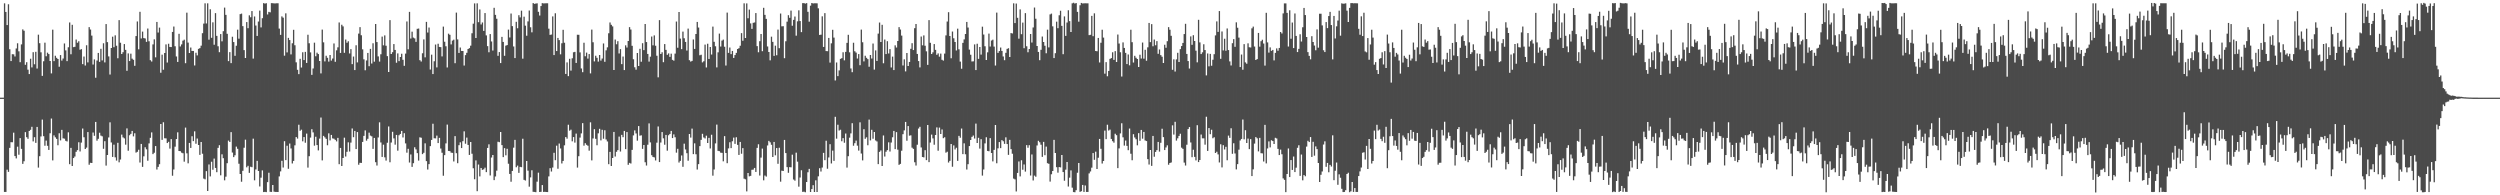 <?xml version="1.0" encoding="UTF-8"?>
<svg xmlns="http://www.w3.org/2000/svg" width="1920" height="150">
  <path d="M0 75.000h1v1.000H0zM1 75.000h1v1.000H1zM2 75.000h1v1.000H2zM3 2.578h1v144.836H3zM4 9.141h1v138.260H4zM5 19.234h1v111.089H5zM6 3.290h1v128.707H6zM7 37.834h1v75.717H7zM8 46.891h1v62.304H8zM9 41.639h1v67.617H9zM10 41.704h1v60.176H10zM11 43.364h1v76.502H11zM12 37.218h1v84.414H12zM13 33.241h1v79.383H13zM14 39.448h1v79.403H14zM15 47.789h1v58.312H15zM16 34.081h1v80.237H16zM17 22.595h1v103.253H17zM18 23.595h1v100.238H18zM19 49.768h1v51.726H19zM20 47.789h1v57.583H20zM21 53.525h1v53.052H21zM22 56.878h1v43.666H22zM23 45.106h1v54.578H23zM24 51.773h1v45.586H24zM25 40.071h1v68.531H25zM26 49.360h1v55.989H26zM27 39.801h1v69.938H27zM28 52.646h1v44.844H28zM29 26.619h1v102.087H29zM30 33.180h1v86.772H30zM31 40.210h1v64.620H31zM32 58.258h1v33.595H32zM33 47.060h1v57.561H33zM34 32.772h1v79.128H34zM35 43.222h1v64.744H35zM36 40.443h1v71.525H36zM37 41.534h1v73.629H37zM38 46.829h1v55.496H38zM39 56.376h1v34.646H39zM40 22.778h1v100.424H40zM41 46.962h1v57.013H41zM42 42.794h1v62.690H42zM43 44.403h1v62.230H43zM44 45.319h1v66.258H44zM45 51.277h1v51.088H45zM46 42.273h1v65.547H46zM47 46.557h1v53.163H47zM48 44.957h1v61.292H48zM49 33.392h1v73.129H49zM50 38.712h1v69.443H50zM51 46.943h1v61.681H51zM52 36.323h1v65.312H52zM53 17.265h1v108.825H53zM54 41.652h1v71.922H54zM55 19.025h1v108.456H55zM56 36.213h1v85.183H56zM57 35.920h1v84.302H57zM58 30.368h1v86.202H58zM59 32.816h1v82.488H59zM60 31.684h1v77.595H60zM61 38.221h1v78.116H61zM62 37.729h1v71.767H62zM63 49.252h1v49.437H63zM64 43.436h1v61.968H64zM65 50.322h1v64.099H65zM66 34.765h1v78.610H66zM67 47.926h1v53.512H67zM68 20.838h1v105.702H68zM69 22.704h1v102.337H69zM70 27.360h1v97.808H70zM71 49.566h1v52.224H71zM72 45.618h1v58.669H72zM73 59.714h1v33.948H73zM74 46.482h1v61.526H74zM75 40.663h1v65.960H75zM76 47.528h1v54.423H76zM77 37.497h1v66.670H77zM78 46.373h1v58.348H78zM79 33.217h1v81.085H79zM80 47.937h1v60.517H80zM81 18.474h1v108.683H81zM82 32.348h1v86.695H82zM83 43.304h1v62.278H83zM84 57.254h1v36.715H84zM85 36.881h1v72.525H85zM86 28.136h1v92.400H86zM87 36.236h1v74.860H87zM88 27.155h1v93.684H88zM89 35.132h1v88.196H89zM90 44.727h1v64.928H90zM91 15.469h1v109.207H91zM92 32.835h1v89.710H92zM93 41.455h1v61.938H93zM94 40.102h1v65.401H94zM95 33.848h1v72.443H95zM96 38.294h1v72.827H96zM97 54.400h1v44.214H97zM98 40.998h1v74.751H98zM99 46.922h1v56.965H99zM100 41.229h1v61.603H100zM101 45.040h1v55.526H101zM102 45.929h1v58.824H102zM103 50.539h1v51.799H103zM104 27.721h1v89.479H104zM105 16.504h1v100.072H105zM106 37.890h1v77.117H106zM107 9.068h1v115.754H107zM108 29.555h1v80.982H108zM109 24.249h1v103.888H109zM110 29.249h1v90.816H110zM111 29.562h1v83.537H111zM112 32.137h1v82.549H112zM113 21.918h1v101.536H113zM114 31.715h1v78.409H114zM115 46.212h1v59.617H115zM116 47.264h1v54.397H116zM117 34.094h1v84.273H117zM118 30.231h1v87.086H118zM119 44.013h1v68.166H119zM120 16.822h1v113.372H120zM121 24.997h1v103.140H121zM122 21.180h1v104.928H122zM123 55.852h1v39.385H123zM124 41.985h1v65.428H124zM125 53.552h1v40.331H125zM126 40.708h1v65.491H126zM127 34.083h1v72.218H127zM128 48.028h1v61.826H128zM129 33.595h1v75.314H129zM130 36.053h1v78.091H130zM131 36.161h1v70.687H131zM132 24.519h1v110.437H132zM133 20.396h1v109.776H133zM134 35.510h1v77.134H134zM135 43.355h1v63.431H135zM136 47.581h1v54.065H136zM137 25.934h1v90.014H137zM138 35.660h1v80.460H138zM139 34.111h1v83.137H139zM140 31.223h1v86.501H140zM141 30.474h1v93.709H141zM142 48.527h1v49.490H142zM143 9.715h1v108.042H143zM144 32.721h1v92.706H144zM145 40.684h1v69.110H145zM146 36.528h1v77.075H146zM147 39.125h1v65.547H147zM148 39.134h1v69.244H148zM149 50.284h1v50.594H149zM150 40.511h1v69.866H150zM151 42.522h1v63.870H151zM152 37.543h1v73.822H152zM153 36.982h1v81.975H153zM154 35.049h1v74.004H154zM155 25.489h1v92.581H155zM156 18.103h1v119.060H156zM157 2.575h1v135.167H157zM158 18.041h1v113.410H158zM159 2.539h1v144.155H159zM160 30.453h1v95.854H160zM161 7.131h1v128.350H161zM162 29.026h1v95.175H162zM163 17.170h1v113.211H163zM164 34.336h1v87.445H164zM165 10.063h1v118.926H165zM166 27.539h1v104.717H166zM167 35.520h1v78.055H167zM168 40.104h1v71.384H168zM169 26.144h1v108.534H169zM170 31.740h1v86.811H170zM171 23.957h1v97.551H171zM172 5.829h1v132.661H172zM173 11.424h1v124.237H173zM174 25.972h1v99.378H174zM175 46.926h1v61.073H175zM176 40.051h1v68.979H176zM177 48.464h1v53.014H177zM178 28.216h1v88.919H178zM179 32.301h1v88.360H179zM180 42.831h1v76.428H180zM181 35.132h1v77.452H181zM182 22.791h1v91.473H182zM183 29.709h1v96.025H183zM184 10.848h1v122.761H184zM185 10.437h1v129.125H185zM186 20.069h1v111.125H186zM187 38.479h1v74.957H187zM188 44.530h1v62.745H188zM189 16.961h1v111.537H189zM190 21.680h1v105.664H190zM191 11.756h1v121.008H191zM192 13.241h1v114.819H192zM193 8.494h1v119.907H193zM194 44.988h1v61.506H194zM195 12.666h1v125.829H195zM196 19.621h1v110.514H196zM197 27.572h1v95.960H197zM198 16.562h1v114.751H198zM199 8.125h1v135.060H199zM200 21.065h1v115.367H200zM201 13.971h1v116.902H201zM202 2.393h1v145.099H202zM203 2.766h1v144.610H203zM204 2.452h1v145.096H204zM205 11.106h1v128.794H205zM206 9.116h1v123.546H206zM207 9.451h1v137.864H207zM208 2.411h1v145.002H208zM209 2.449h1v139.620H209zM210 2.591h1v144.614H210zM211 2.597h1v144.784H211zM212 2.491h1v144.906H212zM213 2.485h1v144.995H213zM214 21.951h1v113.505H214zM215 26.793h1v104.821H215zM216 12.614h1v110.856H216zM217 13.544h1v115.100H217zM218 42.740h1v65.700H218zM219 10.220h1v112.786H219zM220 40.262h1v71.639H220zM221 29.107h1v100.507H221zM222 30.792h1v79.428H222zM223 41.765h1v72.268H223zM224 33.238h1v92.306H224zM225 22.889h1v100.700H225zM226 34.786h1v76.842H226zM227 47.894h1v57.397H227zM228 53.601h1v52.870H228zM229 56.917h1v38.883H229zM230 45.159h1v55.299H230zM231 51.849h1v47.734H231zM232 40.117h1v68.431H232zM233 46.144h1v59.145H233zM234 39.835h1v69.806H234zM235 48.316h1v54.284H235zM236 26.668h1v102.050H236zM237 33.221h1v86.715H237zM238 40.224h1v65.437H238zM239 57.516h1v41.726H239zM240 52.571h1v49.101H240zM241 32.791h1v79.101H241zM242 43.219h1v61.799H242zM243 40.455h1v70.942H243zM244 41.537h1v73.985H244zM245 46.860h1v59.598H245zM246 56.370h1v33.922H246zM247 22.742h1v100.436H247zM248 32.505h1v71.831H248zM249 47.153h1v58.301H249zM250 42.787h1v63.840H250zM251 44.400h1v67.182H251zM252 47.307h1v55.068H252zM253 42.249h1v65.572H253zM254 46.535h1v57.114H254zM255 44.959h1v61.314H255zM256 33.385h1v73.141H256zM257 47.447h1v59.983H257zM258 38.680h1v69.921H258zM259 36.328h1v69.567H259zM260 17.266h1v108.838H260zM261 40.642h1v72.947H261zM262 19.018h1v108.446H262zM263 20.290h1v101.074H263zM264 40.567h1v65.146H264zM265 30.385h1v89.844H265zM266 32.824h1v83.743H266zM267 31.688h1v77.611H267zM268 41.081h1v75.286H268zM269 37.725h1v71.770H269zM270 49.235h1v49.441H270zM271 43.429h1v61.955H271zM272 53.823h1v46.735H272zM273 34.771h1v79.724H273zM274 47.916h1v53.520H274zM275 25.809h1v100.719H275zM276 20.835h1v104.219H276zM277 27.108h1v98.007H277zM278 37.897h1v71.108H278zM279 45.558h1v58.804H279zM280 53.965h1v46.162H280zM281 46.446h1v61.569H281zM282 40.674h1v65.908H282zM283 50.849h1v51.029H283zM284 37.529h1v66.619H284zM285 48.778h1v55.944H285zM286 33.218h1v81.112H286zM287 47.357h1v58.560H287zM288 18.457h1v106.122H288zM289 32.327h1v94.819H289zM290 43.303h1v62.282H290zM291 47.334h1v46.623H291zM292 41.653h1v67.749H292zM293 28.093h1v92.423H293zM294 34.803h1v76.287H294zM295 27.174h1v93.670H295zM296 35.148h1v88.184H296zM297 43.106h1v66.517H297zM298 55.286h1v41.826H298zM299 15.475h1v109.121H299zM300 41.469h1v67.980H300zM301 40.095h1v61.111H301zM302 33.853h1v72.418H302zM303 38.328h1v72.801H303zM304 48.200h1v55.405H304zM305 40.999h1v74.728H305zM306 46.946h1v56.945H306zM307 43.779h1v59.085H307zM308 41.293h1v59.282H308zM309 45.941h1v59.615H309zM310 50.558h1v51.763H310zM311 41.188h1v68.928H311zM312 16.505h1v100.727H312zM313 37.878h1v76.386H313zM314 9.090h1v115.743H314zM315 29.579h1v89.033H315zM316 24.313h1v103.826H316zM317 28.877h1v96.482H317zM318 29.477h1v83.599H318zM319 32.157h1v82.580H319zM320 22.122h1v95.507H320zM321 21.926h1v101.411H321zM322 46.211h1v59.262H322zM323 47.269h1v58.498H323zM324 40.895h1v77.498H324zM325 30.259h1v87.081H325zM326 44.030h1v66.060H326zM327 16.818h1v106.920H327zM328 24.983h1v105.225H328zM329 21.148h1v104.931H329zM330 53.420h1v58.816H330zM331 41.997h1v65.457H331zM332 56.882h1v38.158H332zM333 47.060h1v59.114H333zM334 34.180h1v72.110H334zM335 51.770h1v52.394H335zM336 33.602h1v76.260H336zM337 36.051h1v69.833H337zM338 36.184h1v77.881H338zM339 43.330h1v73.965H339zM340 20.414h1v114.541H340zM341 32.067h1v87.085H341zM342 35.515h1v74.621H342zM343 51.816h1v43.868H343zM344 25.879h1v90.032H344zM345 26.750h1v89.310H345zM346 34.113h1v83.154H346zM347 31.199h1v86.195H347zM348 30.448h1v93.538H348zM349 48.532h1v56.034H349zM350 9.692h1v107.984H350zM351 30.268h1v95.089H351zM352 40.643h1v70.875H352zM353 36.502h1v72.795H353zM354 39.130h1v74.571H354zM355 39.163h1v69.284H355zM356 50.315h1v50.567H356zM357 42.341h1v68.054H357zM358 40.547h1v65.155H358zM359 37.615h1v73.708H359zM360 36.977h1v82.012H360zM361 35.075h1v73.971H361zM362 25.536h1v92.548H362zM363 18.173h1v111.044H363zM364 2.592h1v135.103H364zM365 29.186h1v93.993H365zM366 2.563h1v144.264H366zM367 17.074h1v109.291H367zM368 7.251h1v128.219H368zM369 18.767h1v110.231H369zM370 17.274h1v113.174H370zM371 23.696h1v106.338H371zM372 10.046h1v118.739H372zM373 27.185h1v105.036H373zM374 35.421h1v78.186H374zM375 40.115h1v70.746H375zM376 26.160h1v108.602H376zM377 31.849h1v89.135H377zM378 38.794h1v80.240H378zM379 6.001h1v132.351H379zM380 11.398h1v124.103H380zM381 14.390h1v116.680H381zM382 42.871h1v65.972H382zM383 40.000h1v69.210H383zM384 48.435h1v52.965H384zM385 28.295h1v83.182H385zM386 32.222h1v88.432H386zM387 42.848h1v70.931H387zM388 35.084h1v84.216H388zM389 34.619h1v79.642H389zM390 22.753h1v103.005H390zM391 28.776h1v104.814H391zM392 10.405h1v129.167H392zM393 20.062h1v111.205H393zM394 35.666h1v77.740H394zM395 44.604h1v62.807H395zM396 16.750h1v111.708H396zM397 21.721h1v105.484H397zM398 11.681h1v121.100H398zM399 13.366h1v114.800H399zM400 8.201h1v120.213H400zM401 45.048h1v61.492H401zM402 12.813h1v125.315H402zM403 19.688h1v118.955H403zM404 27.425h1v96.246H404zM405 16.431h1v114.624H405zM406 8.087h1v135.255H406zM407 20.959h1v115.303H407zM408 24.823h1v105.926H408zM409 2.350h1v144.978H409zM410 2.946h1v144.460H410zM411 2.703h1v144.914H411zM412 2.577h1v136.941H412zM413 9.059h1v123.535H413zM414 11.920h1v135.528H414zM415 4.641h1v142.661H415zM416 2.427h1v139.714H416zM417 2.589h1v144.815H417zM418 2.545h1v144.772H418zM419 2.515h1v144.925H419zM420 2.489h1v144.994H420zM421 22.029h1v113.466H421zM422 26.798h1v102.360H422zM423 26.530h1v105.230H423zM424 12.578h1v116.078H424zM425 42.279h1v75.076H425zM426 10.166h1v112.865H426zM427 39.222h1v72.671H427zM428 29.133h1v100.478H428zM429 30.800h1v79.438H429zM430 41.735h1v72.285H430zM431 33.248h1v92.294H431zM432 22.904h1v100.677H432zM433 32.832h1v78.799H433zM434 56.801h1v48.469H434zM435 47.929h1v58.569H435zM436 58.453h1v37.349H436zM437 45.170h1v55.205H437zM438 54.234h1v45.360H438zM439 44.744h1v63.787H439zM440 40.119h1v65.170H440zM441 39.815h1v69.725H441zM442 48.331h1v54.254H442zM443 26.693h1v102.048H443zM444 26.749h1v93.197H444zM445 40.217h1v65.473H445zM446 52.564h1v49.892H446zM447 55.447h1v39.139H447zM448 32.805h1v79.093H448zM449 43.211h1v66.760H449zM450 40.422h1v70.798H450zM451 44.991h1v66.937H451zM452 41.537h1v74.172H452zM453 56.370h1v37.569H453zM454 22.721h1v100.463H454zM455 32.483h1v73.872H455zM456 47.178h1v52.056H456zM457 42.789h1v63.831H457zM458 44.399h1v67.177H458zM459 47.315h1v55.060H459zM460 42.240h1v56.687H460zM461 46.522h1v61.311H461zM462 44.966h1v54.733H462zM463 33.393h1v73.138H463zM464 47.447h1v52.595H464zM465 38.678h1v68.427H465zM466 36.342h1v72.286H466zM467 25.548h1v100.549H467zM468 17.272h1v99.349H468zM469 19.024h1v108.473H469zM470 20.278h1v101.082H470zM471 53.772h1v47.543H471zM472 30.383h1v89.849H472zM473 34.007h1v82.552H473zM474 31.661h1v83.641H474zM475 41.056h1v63.873H475zM476 37.730h1v78.651H476zM477 49.230h1v54.365H477zM478 43.438h1v61.945H478zM479 53.822h1v46.721H479zM480 34.790h1v79.733H480zM481 36.516h1v64.911H481zM482 31.484h1v95.086H482zM483 20.827h1v104.235H483zM484 22.693h1v102.910H484zM485 35.159h1v79.943H485zM486 45.537h1v58.429H486zM487 51.670h1v48.470H487zM488 53.485h1v49.002H488zM489 40.689h1v67.366H489zM490 50.674h1v46.135H490zM491 37.493h1v66.684H491zM492 47.436h1v56.500H492zM493 33.196h1v81.137H493zM494 38.487h1v72.859H494zM495 18.441h1v106.162H495zM496 32.313h1v94.808H496zM497 41.422h1v69.739H497zM498 47.327h1v47.432H498zM499 43.513h1v65.871H499zM500 28.068h1v91.145H500zM501 34.814h1v85.730H501zM502 27.198h1v93.679H502zM503 35.132h1v88.082H503zM504 42.796h1v66.761H504zM505 59.413h1v37.691H505zM506 15.460h1v108.995H506zM507 41.476h1v67.977H507zM508 40.119h1v61.325H508zM509 47.768h1v58.496H509zM510 33.860h1v77.280H510zM511 38.304h1v65.341H511zM512 42.092h1v73.607H512zM513 41.005h1v62.887H513zM514 43.669h1v59.217H514zM515 41.221h1v59.343H515zM516 45.957h1v60.095H516zM517 46.615h1v56.612H517zM518 41.174h1v64.263H518zM519 16.520h1v100.726H519zM520 36.664h1v77.622H520zM521 9.199h1v115.628H521zM522 29.622h1v93.921H522zM523 37.748h1v81.636H523zM524 24.278h1v103.830H524zM525 29.410h1v80.924H525zM526 32.217h1v82.548H526zM527 38.783h1v78.880H527zM528 21.954h1v101.497H528zM529 46.236h1v56.659H529zM530 47.297h1v58.366H530zM531 46.740h1v52.017H531zM532 30.307h1v88.091H532zM533 37.575h1v72.525H533zM534 26.130h1v92.358H534zM535 16.829h1v113.381H535zM536 21.136h1v104.941H536zM537 42.445h1v69.778H537zM538 42.022h1v65.416H538zM539 47.925h1v54.825H539zM540 47.070h1v58.515H540zM541 34.248h1v72.111H541zM542 51.810h1v52.375H542zM543 33.611h1v76.237H543zM544 45.272h1v60.595H544zM545 36.071h1v77.945H545zM546 41.896h1v61.583H546zM547 20.451h1v114.473H547zM548 32.098h1v98.046H548zM549 35.521h1v74.632H549zM550 51.768h1v43.921H550zM551 40.184h1v75.673H551zM552 25.821h1v90.304H552zM553 35.750h1v81.510H553zM554 31.166h1v86.256H554zM555 30.439h1v93.450H555zM556 35.881h1v68.664H556zM557 50.308h1v67.204H557zM558 9.686h1v115.664H558zM559 40.617h1v73.347H559zM560 36.488h1v72.748H560zM561 41.551h1v72.203H561zM562 39.140h1v69.351H562zM563 44.482h1v61.176H563zM564 42.282h1v68.191H564zM565 40.600h1v64.844H565zM566 37.635h1v73.625H566zM567 36.995h1v81.993H567zM568 35.118h1v73.912H568zM569 25.438h1v92.650H569zM570 31.300h1v82.480H570zM571 2.556h1v134.675H571zM572 29.176h1v108.570H572zM573 2.635h1v144.379H573zM574 14.015h1v118.873H574zM575 7.362h1v128.085H575zM576 17.952h1v117.119H576zM577 22.146h1v108.281H577zM578 17.494h1v112.755H578zM579 17.243h1v111.716H579zM580 10.058h1v122.007H580zM581 35.448h1v78.125H581zM582 40.118h1v70.657H582zM583 31.646h1v103.164H583zM584 26.132h1v94.916H584zM585 39.342h1v74.775H585zM586 6.005h1v132.512H586zM587 11.409h1v123.400H587zM588 14.485h1v121.131H588zM589 35.678h1v76.049H589zM590 39.924h1v68.247H590zM591 46.326h1v62.967H591zM592 28.149h1v83.042H592zM593 32.134h1v88.449H593zM594 42.883h1v66.140H594zM595 35.091h1v84.194H595zM596 42.454h1v71.262H596zM597 22.753h1v103.023H597zM598 37.031h1v76.445H598zM599 10.399h1v129.137H599zM600 20.237h1v110.846H600zM601 20.103h1v111.200H601zM602 44.705h1v62.758H602zM603 31.668h1v85.872H603zM604 16.645h1v111.723H604zM605 11.667h1v121.053H605zM606 13.652h1v114.697H606zM607 8.131h1v120.388H607zM608 19.750h1v99.019H608zM609 15.236h1v122.633H609zM610 12.684h1v126.072H610zM611 27.407h1v89.836H611zM612 16.372h1v107.805H612zM613 7.921h1v135.449H613zM614 16.190h1v120.171H614zM615 24.658h1v106.129H615zM616 2.405h1v144.928H616zM617 2.399h1v144.823H617zM618 2.789h1v144.868H618zM619 2.384h1v137.417H619zM620 9.044h1v123.259H620zM621 16.649h1v113.060H621zM622 4.337h1v143.117H622zM623 2.305h1v142.898H623zM624 2.656h1v139.595H624zM625 2.507h1v144.954H625zM626 2.486h1v136.024H626zM627 2.535h1v144.912H627zM628 6.415h1v129.017H628zM629 26.823h1v102.366H629zM630 26.605h1v105.153H630zM631 12.567h1v116.073H631zM632 36.023h1v81.362H632zM633 10.098h1v112.920H633zM634 39.217h1v68.861H634zM635 39.307h1v90.285H635zM636 29.112h1v91.841H636zM637 48.084h1v62.643H637zM638 33.268h1v92.271H638zM639 22.891h1v92.789H639zM640 28.881h1v94.688H640zM641 61.793h1v27.927H641zM642 47.980h1v58.530H642zM643 58.461h1v37.338H643zM644 54.085h1v46.151H644zM645 45.199h1v54.434H645zM646 44.676h1v63.813H646zM647 40.131h1v65.975H647zM648 46.356h1v63.240H648zM649 39.809h1v62.756H649zM650 32.918h1v95.808H650zM651 26.733h1v93.213H651zM652 40.216h1v65.492H652zM653 52.560h1v49.890H653zM654 55.446h1v39.148H654zM655 32.832h1v79.069H655zM656 39.356h1v70.622H656zM657 40.412h1v67.566H657zM658 44.979h1v66.906H658zM659 41.539h1v74.136H659zM660 50.055h1v43.881H660zM661 22.725h1v95.209H661zM662 32.473h1v90.725H662zM663 47.158h1v52.077H663zM664 42.805h1v63.814H664zM665 44.403h1v61.062H665zM666 45.415h1v66.139H666zM667 51.271h1v40.574H667zM668 42.245h1v65.592H668zM669 44.980h1v54.720H669zM670 33.419h1v73.113H670zM671 53.456h1v47.939H671zM672 38.704h1v69.178H672zM673 46.811h1v61.831H673zM674 25.795h1v100.273H674zM675 17.281h1v99.370H675zM676 32.269h1v83.296H676zM677 19.042h1v108.468H677zM678 48.600h1v55.444H678zM679 30.369h1v89.860H679zM680 41.519h1v75.033H680zM681 31.652h1v83.657H681zM682 41.044h1v68.266H682zM683 37.744h1v78.631H683zM684 51.791h1v57.684H684zM685 43.463h1v61.940H685zM686 53.822h1v46.731H686zM687 34.806h1v79.714H687zM688 36.517h1v64.970H688zM689 31.493h1v83.464H689zM690 20.824h1v105.769H690zM691 22.695h1v103.160H691zM692 27.358h1v88.427H692zM693 50.285h1v52.767H693zM694 45.556h1v54.606H694zM695 54.832h1v38.797H695zM696 40.680h1v67.395H696zM697 50.685h1v46.115H697zM698 47.553h1v56.639H698zM699 37.473h1v66.458H699zM700 33.191h1v80.237H700zM701 38.460h1v75.848H701zM702 21.673h1v102.953H702zM703 18.434h1v108.696H703zM704 41.427h1v69.735H704zM705 46.910h1v51.787H705zM706 51.759h1v45.599H706zM707 28.065h1v85.167H707zM708 34.833h1v85.727H708zM709 27.170h1v93.721H709zM710 35.121h1v80.239H710zM711 39.411h1v83.568H711zM712 49.833h1v46.155H712zM713 15.454h1v109.070H713zM714 32.857h1v76.594H714zM715 41.458h1v61.929H715zM716 40.178h1v66.107H716zM717 33.855h1v77.289H717zM718 38.280h1v65.380H718zM719 42.097h1v55.758H719zM720 41.012h1v74.726H720zM721 43.545h1v54.471H721zM722 41.182h1v61.712H722zM723 45.937h1v53.499H723zM724 46.558h1v59.588H724zM725 41.171h1v64.249H725zM726 27.207h1v90.036H726zM727 16.547h1v100.009H727zM728 9.383h1v115.417H728zM729 27.628h1v95.929H729zM730 44.727h1v65.851H730zM731 24.232h1v103.816H731zM732 29.395h1v82.278H732zM733 32.262h1v82.507H733zM734 38.771h1v74.684H734zM735 21.997h1v101.532H735zM736 37.908h1v66.433H736zM737 47.322h1v58.447H737zM738 52.785h1v45.946H738zM739 32.916h1v85.442H739zM740 30.259h1v79.836H740zM741 26.088h1v92.383H741zM742 16.856h1v113.341H742zM743 21.147h1v104.957H743zM744 38.095h1v74.086H744zM745 42.017h1v65.479H745zM746 47.194h1v57.897H746zM747 47.113h1v56.977H747zM748 34.113h1v72.280H748zM749 53.798h1v41.121H749zM750 33.611h1v76.201H750zM751 45.233h1v60.594H751zM752 36.112h1v78.003H752zM753 41.929h1v64.963H753zM754 20.469h1v114.390H754zM755 26.545h1v103.617H755zM756 35.525h1v74.626H756zM757 46.075h1v59.357H757zM758 40.213h1v75.704H758zM759 25.799h1v90.361H759zM760 35.743h1v70.351H760zM761 31.153h1v86.330H761zM762 30.446h1v93.530H762zM763 35.785h1v79.292H763zM764 50.332h1v45.675H764zM765 9.702h1v115.711H765zM766 40.611h1v73.311H766zM767 39.198h1v69.918H767zM768 36.488h1v77.274H768zM769 39.118h1v68.514H769zM770 43.365h1v65.137H770zM771 46.209h1v64.296H771zM772 40.544h1v64.952H772zM773 37.548h1v73.084H773zM774 37.033h1v81.921H774zM775 43.792h1v63.648H775zM776 25.388h1v89.153H776zM777 25.715h1v92.366H777zM778 2.543h1v134.640H778zM779 17.722h1v120.055H779zM780 2.704h1v144.367H780zM781 13.679h1v119.118H781zM782 29.682h1v94.301H782zM783 7.211h1v128.254H783zM784 26.290h1v96.770H784zM785 17.378h1v112.958H785zM786 36.993h1v89.312H786zM787 10.092h1v121.716H787zM788 35.510h1v75.968H788zM789 40.126h1v73.344H789zM790 37.647h1v73.841H790zM791 26.121h1v108.697H791zM792 32.662h1v85.950H792zM793 21.093h1v117.513H793zM794 5.794h1v129.063H794zM795 14.386h1v121.324H795zM796 35.353h1v76.355H796zM797 39.893h1v68.223H797zM798 46.244h1v63.029H798zM799 38.266h1v72.894H799zM800 28.066h1v92.387H800zM801 32.241h1v76.734H801zM802 35.146h1v84.059H802zM803 40.887h1v71.713H803zM804 22.794h1v102.526H804zM805 36.417h1v89.359H805zM806 11.041h1v128.424H806zM807 10.425h1v123.426H807zM808 20.199h1v111.107H808zM809 44.580h1v62.851H809zM810 40.878h1v76.644H810zM811 16.645h1v111.773H811zM812 21.662h1v110.923H812zM813 11.709h1v116.581H813zM814 8.255h1v120.290H814zM815 19.888h1v99.163H815zM816 41.650h1v90.514H816zM817 12.597h1v126.196H817zM818 27.530h1v102.795H818zM819 17.321h1v107.103H819zM820 7.873h1v135.405H820zM821 16.207h1v120.255H821zM822 24.581h1v106.295H822zM823 2.541h1v141.608H823zM824 2.111h1v145.396H824zM825 2.694h1v144.948H825zM826 2.356h1v143.711H826zM827 9.099h1v123.536H827zM828 16.644h1v108.536H828zM829 4.037h1v143.326H829zM830 2.228h1v144.626H830zM831 2.677h1v139.364H831zM832 2.560h1v144.869H832zM833 2.497h1v139.920H833zM834 2.535h1v144.891H834zM835 2.574h1v144.855H835zM836 26.964h1v106.230H836zM837 26.750h1v104.925H837zM838 12.207h1v116.539H838zM839 27.791h1v89.763H839zM840 10.222h1v112.523H840zM841 39.146h1v77.312H841zM842 39.360h1v90.430H842zM843 29.145h1v91.996H843zM844 47.962h1v58.760H844zM845 32.840h1v81.423H845zM846 22.835h1v102.748H846zM847 28.867h1v94.764H847zM848 56.576h1v43.749H848zM849 47.725h1v59.131H849zM850 58.582h1v37.231H850zM851 54.483h1v45.761H851zM852 45.196h1v54.328H852zM853 44.598h1v62.118H853zM854 40.125h1v68.341H854zM855 45.956h1v63.627H855zM856 39.291h1v63.392H856zM857 47.599h1v56.216H857zM858 26.542h1v102.589H858zM859 33.413h1v80.546H859zM860 40.154h1v62.288H860zM861 58.783h1v35.902H861zM862 32.566h1v72.917H862zM863 36.805h1v75.006H863zM864 40.592h1v67.317H864zM865 49.218h1v62.832H865zM866 41.835h1v73.530H866zM867 50.160h1v48.532H867zM868 22.853h1v95.206H868zM869 32.425h1v90.661H869zM870 48.031h1v55.030H870zM871 42.871h1v62.683H871zM872 44.333h1v62.616H872zM873 45.331h1v66.269H873zM874 51.476h1v50.748H874zM875 42.019h1v66.117H875zM876 44.980h1v54.829H876zM877 32.679h1v73.814H877zM878 45.039h1v56.280H878zM879 38.225h1v69.642H879zM880 46.629h1v61.688H880zM881 36.327h1v85.890H881zM882 17.603h1v108.742H882zM883 32.367h1v82.825H883zM884 18.514h1v108.887H884zM885 35.524h1v68.892H885zM886 30.375h1v90.015H886zM887 34.774h1v81.895H887zM888 31.597h1v83.720H888zM889 41.307h1v67.716H889zM890 37.968h1v78.479H890zM891 42.326h1v67.327H891zM892 43.573h1v55.293H892zM893 48.404h1v56.934H893zM894 34.341h1v80.890H894zM895 36.641h1v76.615H895zM896 31.653h1v79.960H896zM897 20.863h1v105.631H897zM898 22.830h1v102.368H898zM899 27.506h1v97.250H899zM900 53.622h1v42.652H900zM901 45.584h1v57.786H901zM902 54.915h1v38.604H902zM903 45.614h1v62.359H903zM904 40.573h1v65.672H904zM905 47.595h1v56.803H905zM906 37.716h1v65.003H906zM907 35.357h1v78.065H907zM908 32.955h1v81.370H908zM909 26.177h1v98.679H909zM910 18.255h1v108.872H910zM911 41.424h1v69.709H911zM912 46.893h1v52.217H912zM913 52.610h1v44.985H913zM914 27.929h1v81.485H914zM915 34.401h1v86.314H915zM916 27.034h1v87.968H916zM917 31.476h1v89.016H917zM918 38.938h1v84.236H918zM919 47.851h1v48.282H919zM920 15.211h1v109.246H920zM921 32.539h1v90.365H921zM922 41.520h1v61.786H922zM923 40.170h1v66.065H923zM924 34.019h1v72.199H924zM925 38.454h1v72.667H925zM926 57.918h1v31.750H926zM927 41.068h1v74.827H927zM928 50.940h1v47.408H928zM929 41.382h1v61.706H929zM930 50.465h1v49.152H930zM931 45.853h1v60.311H931zM932 41.610h1v63.806H932zM933 27.169h1v90.352H933zM934 16.409h1v100.146H934zM935 24.456h1v94.118H935zM936 8.515h1v116.280H936zM937 45.136h1v65.666H937zM938 24.174h1v104.404H938zM939 38.694h1v72.806H939zM940 29.762h1v85.041H940zM941 38.984h1v73.737H941zM942 21.839h1v101.227H942zM943 38.426h1v65.714H943zM944 47.133h1v58.745H944zM945 50.254h1v48.242H945zM946 33.179h1v84.934H946zM947 30.043h1v79.969H947zM948 35.954h1v81.883H948zM949 17.126h1v112.948H949zM950 21.280h1v104.766H950zM951 28.865h1v86.065H951zM952 51.517h1v56.363H952zM953 41.866h1v64.828H953zM954 53.566h1v38.239H954zM955 33.888h1v73.141H955zM956 47.918h1v52.053H956zM957 48.927h1v60.906H957zM958 33.271h1v73.173H958zM959 36.302h1v78.228H959zM960 36.457h1v70.382H960zM961 21.757h1v113.481H961zM962 20.420h1v109.605H962zM963 35.758h1v74.527H963zM964 46.074h1v59.195H964zM965 45.376h1v60.864H965zM966 25.308h1v90.954H966zM967 35.833h1v70.036H967zM968 31.644h1v85.999H968zM969 30.528h1v87.275H969zM970 33.437h1v90.605H970zM971 50.400h1v45.506H971zM972 9.850h1v115.639H972zM973 32.553h1v81.453H973zM974 40.401h1v68.168H974zM975 36.405h1v76.798H975zM976 39.085h1v68.650H976zM977 38.343h1v70.004H977zM978 46.405h1v64.180H978zM979 40.610h1v65.203H979zM980 37.163h1v69.178H980zM981 38.979h1v75.341H981zM982 36.804h1v82.263H982zM983 24.596h1v90.319H983zM984 25.685h1v92.788H984zM985 10.291h1v126.733H985zM986 2.588h1v135.534H986zM987 2.618h1v144.936H987zM988 9.897h1v123.734H988zM989 35.714h1v78.313H989zM990 7.875h1v128.089H990zM991 29.765h1v93.174H991zM992 17.315h1v113.198H992zM993 36.891h1v83.318H993zM994 10.328h1v121.807H994zM995 27.589h1v101.176H995zM996 39.964h1v73.527H996zM997 37.549h1v74.018H997zM998 26.327h1v108.731H998zM999 31.882h1v86.822H999zM1000 20.934h1v117.581H1000zM1001 6.105h1v128.352H1001zM1002 11.587h1v123.796H1002zM1003 28.433h1v84.141H1003zM1004 40.054h1v68.105H1004zM1005 42.882h1v66.225H1005zM1006 45.586h1v59.689H1006zM1007 27.826h1v92.710H1007zM1008 32.241h1v76.687H1008zM1009 34.946h1v84.630H1009zM1010 38.600h1v73.823H1010zM1011 22.590h1v91.964H1011zM1012 36.598h1v88.608H1012zM1013 10.555h1v129.197H1013zM1014 10.561h1v123.662H1014zM1015 19.506h1v112.182H1015zM1016 38.599h1v72.422H1016zM1017 39.995h1v68.531H1017zM1018 16.940h1v111.156H1018zM1019 21.618h1v103.515H1019zM1020 12.363h1v119.919H1020zM1021 9.108h1v117.508H1021zM1022 19.260h1v108.621H1022zM1023 45.600h1v58.319H1023zM1024 12.224h1v126.159H1024zM1025 29.519h1v101.591H1025zM1026 20.224h1v104.608H1026zM1027 15.760h1v126.185H1027zM1028 8.199h1v125.674H1028zM1029 27.404h1v109.078H1029zM1030 2.577h1v142.407H1030zM1031 2.855h1v144.666H1031zM1032 2.779h1v144.645H1032zM1033 2.552h1v143.546H1033zM1034 8.182h1v125.472H1034zM1035 16.900h1v115.746H1035zM1036 6.019h1v141.603H1036zM1037 2.396h1v144.547H1037zM1038 2.364h1v137.396H1038zM1039 2.581h1v144.837H1039zM1040 2.473h1v141.974H1040zM1041 2.520h1v144.887H1041zM1042 2.579h1v144.845H1042zM1043 22.103h1v113.136H1043zM1044 26.665h1v104.983H1044zM1045 12.560h1v116.106H1045zM1046 27.675h1v89.613H1046zM1047 9.756h1v107.175H1047zM1048 39.517h1v83.015H1048zM1049 40.204h1v71.823H1049zM1050 29.240h1v100.538H1050zM1051 45.856h1v60.879H1051zM1052 34.154h1v80.121H1052zM1053 22.840h1v102.732H1053zM1054 28.866h1v94.770H1054zM1055 49.658h1v50.662H1055zM1056 47.708h1v59.148H1056zM1057 53.828h1v42.001H1057zM1058 56.821h1v43.450H1058zM1059 45.143h1v54.329H1059zM1060 44.589h1v62.072H1060zM1061 40.142h1v68.306H1061zM1062 49.486h1v55.545H1062zM1063 39.291h1v70.358H1063zM1064 52.229h1v45.161H1064zM1065 26.566h1v102.589H1065zM1066 33.410h1v81.934H1066zM1067 40.152h1v64.495H1067zM1068 63.444h1v27.862H1068zM1069 32.561h1v71.933H1069zM1070 36.803h1v75.018H1070zM1071 43.540h1v64.357H1071zM1072 40.604h1v71.460H1072zM1073 41.829h1v73.139H1073zM1074 46.479h1v55.698H1074zM1075 56.513h1v60.092H1075zM1076 22.858h1v100.219H1076zM1077 48.023h1v56.002H1077zM1078 42.869h1v62.649H1078zM1079 44.330h1v62.598H1079zM1080 45.268h1v66.334H1080zM1081 51.491h1v50.752H1081zM1082 42.050h1v66.073H1082zM1083 46.488h1v53.322H1083zM1084 44.979h1v61.518H1084zM1085 32.641h1v68.676H1085zM1086 38.202h1v69.835H1086zM1087 46.998h1v61.306H1087zM1088 36.336h1v65.739H1088zM1089 17.595h1v108.770H1089zM1090 41.741h1v67.986H1090zM1091 18.484h1v108.913H1091zM1092 35.558h1v85.846H1092zM1093 36.038h1v84.360H1093zM1094 30.367h1v86.292H1094zM1095 32.770h1v82.540H1095zM1096 31.607h1v77.437H1096zM1097 38.147h1v78.293H1097zM1098 37.969h1v71.699H1098zM1099 43.553h1v55.313H1099zM1100 48.398h1v56.934H1100zM1101 34.354h1v80.813H1101zM1102 36.652h1v76.599H1102zM1103 47.992h1v52.011H1103zM1104 20.855h1v105.592H1104zM1105 22.824h1v102.210H1105zM1106 27.509h1v97.488H1106zM1107 49.609h1v50.126H1107zM1108 45.610h1v58.453H1108zM1109 54.912h1v38.597H1109zM1110 45.617h1v62.375H1110zM1111 40.574h1v65.703H1111zM1112 47.584h1v54.153H1112zM1113 37.707h1v66.669H1113zM1114 46.134h1v67.270H1114zM1115 32.948h1v81.387H1115zM1116 42.578h1v65.224H1116zM1117 18.260h1v108.859H1117zM1118 32.340h1v86.759H1118zM1119 43.095h1v56.050H1119zM1120 57.087h1v40.509H1120zM1121 36.725h1v72.663H1121zM1122 27.937h1v92.749H1122zM1123 27.056h1v84.283H1123zM1124 31.466h1v89.058H1124zM1125 35.055h1v88.358H1125zM1126 44.528h1v56.642H1126zM1127 15.213h1v109.351H1127zM1128 32.533h1v90.372H1128zM1129 41.522h1v61.907H1129zM1130 40.145h1v65.238H1130zM1131 34.027h1v72.237H1131zM1132 38.441h1v72.634H1132zM1133 54.291h1v44.437H1133zM1134 41.064h1v74.825H1134zM1135 50.941h1v52.905H1135zM1136 41.395h1v61.692H1136zM1137 45.294h1v54.313H1137zM1138 45.842h1v59.656H1138zM1139 50.726h1v51.667H1139zM1140 27.396h1v90.129H1140zM1141 16.383h1v100.171H1141zM1142 24.510h1v90.462H1142zM1143 8.570h1v116.264H1143zM1144 39.423h1v71.367H1144zM1145 24.222h1v104.415H1145zM1146 29.461h1v89.029H1146zM1147 29.784h1v83.604H1147zM1148 39.005h1v75.788H1148zM1149 21.778h1v101.234H1149zM1150 31.914h1v73.117H1150zM1151 47.711h1v58.062H1151zM1152 47.116h1v54.454H1152zM1153 33.196h1v84.991H1153zM1154 30.039h1v87.173H1154zM1155 35.869h1v76.700H1155zM1156 17.102h1v112.990H1156zM1157 21.255h1v103.249H1157zM1158 25.352h1v100.660H1158zM1159 55.936h1v39.383H1159zM1160 41.868h1v65.969H1160zM1161 53.570h1v38.232H1161zM1162 40.972h1v66.002H1162zM1163 33.772h1v72.407H1163zM1164 48.925h1v60.908H1164zM1165 33.268h1v76.222H1165zM1166 36.262h1v78.251H1166zM1167 36.465h1v70.399H1167zM1168 24.891h1v110.283H1168zM1169 20.398h1v109.662H1169zM1170 35.774h1v76.483H1170zM1171 43.705h1v63.233H1171zM1172 47.666h1v58.562H1172zM1173 25.392h1v90.690H1173zM1174 35.801h1v80.465H1174zM1175 31.659h1v86.023H1175zM1176 30.491h1v87.311H1176zM1177 33.432h1v90.715H1177zM1178 48.535h1v46.754H1178zM1179 9.876h1v115.598H1179zM1180 32.560h1v81.484H1180zM1181 40.437h1v69.393H1181zM1182 36.408h1v76.851H1182zM1183 39.076h1v65.873H1183zM1184 38.353h1v70.082H1184zM1185 50.599h1v51.726H1185zM1186 40.592h1v70.045H1186zM1187 42.830h1v63.516H1187zM1188 37.181h1v77.119H1188zM1189 36.761h1v82.374H1189zM1190 29.842h1v79.368H1190zM1191 24.683h1v93.755H1191zM1192 10.406h1v126.695H1192zM1193 2.560h1v135.484H1193zM1194 16.961h1v114.390H1194zM1195 2.747h1v144.633H1195zM1196 30.394h1v95.738H1196zM1197 7.835h1v128.103H1197zM1198 29.074h1v93.881H1198zM1199 17.263h1v113.105H1199zM1200 36.864h1v84.776H1200zM1201 10.271h1v122.008H1201zM1202 27.483h1v101.091H1202zM1203 35.646h1v77.923H1203zM1204 40.081h1v71.458H1204zM1205 26.299h1v108.742H1205zM1206 31.904h1v86.753H1206zM1207 23.634h1v98.062H1207zM1208 6.201h1v132.252H1208zM1209 11.522h1v123.910H1209zM1210 26.217h1v99.068H1210zM1211 46.924h1v61.241H1211zM1212 40.075h1v68.799H1212zM1213 48.544h1v50.597H1213zM1214 27.959h1v89.275H1214zM1215 32.318h1v88.253H1215zM1216 35.003h1v84.655H1216zM1217 37.925h1v74.484H1217zM1218 22.598h1v91.976H1218zM1219 30.019h1v95.168H1219zM1220 10.423h1v123.737H1220zM1221 10.574h1v129.159H1221zM1222 19.513h1v112.267H1222zM1223 38.568h1v72.384H1223zM1224 40.065h1v67.183H1224zM1225 16.933h1v111.019H1225zM1226 21.627h1v103.544H1226zM1227 12.224h1v120.027H1227zM1228 9.001h1v119.006H1228zM1229 19.397h1v108.517H1229zM1230 45.705h1v58.672H1230zM1231 12.112h1v126.151H1231zM1232 20.326h1v111.023H1232zM1233 27.949h1v96.908H1233zM1234 15.688h1v116.814H1234zM1235 8.313h1v133.681H1235zM1236 20.988h1v115.413H1236zM1237 14.367h1v116.906H1237zM1238 2.424h1v145.123H1238zM1239 2.546h1v144.453H1239zM1240 2.340h1v145.142H1240zM1241 8.819h1v130.175H1241zM1242 8.262h1v124.763H1242zM1243 5.963h1v141.477H1243zM1244 2.226h1v144.478H1244zM1245 2.455h1v140.326H1245zM1246 2.598h1v144.780H1246zM1247 2.570h1v141.987H1247zM1248 2.428h1v144.853H1248zM1249 2.614h1v144.806H1249zM1250 22.114h1v113.295H1250zM1251 26.283h1v105.360H1251zM1252 12.648h1v110.979H1252zM1253 27.681h1v100.983H1253zM1254 42.621h1v65.875H1254zM1255 9.803h1v112.668H1255zM1256 40.532h1v71.473H1256zM1257 29.246h1v100.565H1257zM1258 30.749h1v79.311H1258zM1259 34.135h1v80.143H1259zM1260 32.865h1v92.715H1260zM1261 22.849h1v100.787H1261zM1262 34.666h1v66.479H1262zM1263 47.711h1v57.598H1263zM1264 53.815h1v53.028H1264zM1265 56.693h1v37.025H1265zM1266 45.119h1v55.244H1266zM1267 51.624h1v45.561H1267zM1268 40.173h1v68.233H1268zM1269 46.301h1v58.737H1269zM1270 39.308h1v70.361H1270zM1271 52.865h1v49.496H1271zM1272 26.613h1v102.526H1272zM1273 33.418h1v86.516H1273zM1274 40.155h1v65.348H1274zM1275 57.578h1v41.690H1275zM1276 47.191h1v54.309H1276zM1277 32.576h1v79.250H1277zM1278 42.854h1v65.017H1278zM1279 40.569h1v71.486H1279zM1280 41.827h1v73.137H1280zM1281 46.507h1v60.079H1281zM1282 56.508h1v33.950H1282zM1283 22.876h1v100.205H1283zM1284 46.981h1v57.408H1284zM1285 46.899h1v58.621H1285zM1286 42.878h1v64.078H1286zM1287 44.491h1v67.099H1287zM1288 51.475h1v50.789H1288zM1289 42.011h1v66.094H1289zM1290 46.488h1v57.117H1290zM1291 44.986h1v61.520H1291zM1292 32.630h1v73.709H1292zM1293 38.195h1v69.559H1293zM1294 47.015h1v61.276H1294zM1295 36.353h1v65.702H1295zM1296 17.591h1v108.793H1296zM1297 40.644h1v73.125H1297zM1298 18.465h1v108.918H1298zM1299 35.534h1v85.880H1299zM1300 36.043h1v69.973H1300zM1301 30.367h1v90.035H1301zM1302 32.743h1v83.930H1302zM1303 31.626h1v77.428H1303zM1304 38.170h1v78.252H1304zM1305 37.980h1v71.693H1305zM1306 49.226h1v49.476H1306zM1307 43.547h1v61.766H1307zM1308 50.447h1v50.132H1308zM1309 34.381h1v80.681H1309zM1310 47.983h1v53.367H1310zM1311 20.853h1v105.648H1311zM1312 22.822h1v102.203H1312zM1313 27.506h1v97.243H1313zM1314 37.762h1v63.849H1314zM1315 45.656h1v58.820H1315zM1316 53.939h1v39.562H1316zM1317 46.759h1v61.221H1317zM1318 40.563h1v65.726H1318zM1319 47.576h1v54.017H1319zM1320 37.707h1v66.664H1320zM1321 45.963h1v58.636H1321zM1322 32.949h1v81.369H1322zM1323 48.033h1v57.777H1323zM1324 18.278h1v108.809H1324zM1325 32.342h1v86.733H1325zM1326 43.088h1v62.824H1326zM1327 57.075h1v36.829H1327zM1328 36.771h1v72.637H1328zM1329 27.964h1v92.735H1329zM1330 36.202h1v75.132H1330zM1331 27.028h1v93.511H1331zM1332 35.073h1v88.477H1332zM1333 42.861h1v66.880H1333zM1334 49.553h1v75.029H1334zM1335 15.231h1v107.661H1335zM1336 41.527h1v67.941H1336zM1337 40.139h1v65.234H1337zM1338 34.037h1v72.241H1338zM1339 38.436h1v72.613H1339zM1340 47.999h1v55.840H1340zM1341 41.039h1v74.873H1341zM1342 47.363h1v56.492H1342zM1343 43.036h1v60.041H1343zM1344 41.351h1v59.279H1344zM1345 45.822h1v59.181H1345zM1346 50.701h1v51.663H1346zM1347 27.392h1v82.623H1347zM1348 16.372h1v101.143H1348zM1349 37.826h1v71.893H1349zM1350 8.717h1v116.118H1350zM1351 29.344h1v89.702H1351zM1352 24.237h1v104.426H1352zM1353 29.473h1v96.047H1353zM1354 29.830h1v83.543H1354zM1355 31.990h1v82.778H1355zM1356 21.789h1v96.368H1356zM1357 22.325h1v100.597H1357zM1358 46.086h1v58.896H1358zM1359 47.112h1v58.655H1359zM1360 33.782h1v84.468H1360zM1361 30.060h1v87.137H1361zM1362 44.049h1v60.059H1362zM1363 17.098h1v106.660H1363zM1364 24.996h1v105.097H1364zM1365 21.253h1v104.792H1365zM1366 53.265h1v42.048H1366zM1367 41.903h1v65.813H1367zM1368 53.582h1v40.263H1368zM1369 40.906h1v66.006H1369zM1370 33.725h1v72.500H1370zM1371 48.948h1v55.558H1371zM1372 33.286h1v76.607H1372zM1373 36.242h1v78.388H1373zM1374 36.488h1v70.383H1374zM1375 24.896h1v93.075H1375zM1376 20.424h1v114.828H1376zM1377 32.216h1v80.092H1377zM1378 35.762h1v71.183H1378zM1379 54.183h1v47.704H1379zM1380 25.299h1v90.730H1380zM1381 27.041h1v89.196H1381zM1382 34.147h1v83.586H1382zM1383 31.641h1v85.539H1383zM1384 30.465h1v93.561H1384zM1385 48.571h1v49.261H1385zM1386 9.921h1v107.826H1386zM1387 30.001h1v95.412H1387zM1388 40.426h1v71.275H1388zM1389 36.427h1v76.844H1389zM1390 39.088h1v70.772H1390zM1391 38.382h1v70.104H1391zM1392 50.610h1v50.305H1392zM1393 40.559h1v70.096H1393zM1394 42.856h1v63.488H1394zM1395 37.265h1v74.076H1395zM1396 36.730h1v82.434H1396zM1397 34.299h1v74.899H1397zM1398 24.809h1v93.614H1398zM1399 18.377h1v110.891H1399zM1400 2.544h1v135.530H1400zM1401 17.025h1v106.439H1401zM1402 2.620h1v145.049H1402zM1403 30.284h1v95.886H1403zM1404 7.885h1v128.008H1404zM1405 18.798h1v105.171H1405zM1406 17.314h1v113.120H1406zM1407 34.289h1v95.798H1407zM1408 10.258h1v118.922H1408zM1409 27.063h1v105.239H1409zM1410 35.510h1v78.088H1410zM1411 40.070h1v71.394H1411zM1412 26.287h1v108.870H1412zM1413 31.989h1v89.412H1413zM1414 23.660h1v94.791H1414zM1415 6.385h1v131.948H1415zM1416 11.502h1v123.995H1416zM1417 26.230h1v105.081H1417zM1418 42.867h1v66.022H1418zM1419 40.144h1v68.899H1419zM1420 48.575h1v52.811H1420zM1421 27.953h1v83.893H1421zM1422 31.470h1v89.084H1422zM1423 42.821h1v70.719H1423zM1424 35.100h1v84.600H1424zM1425 34.137h1v80.404H1425zM1426 22.485h1v102.765H1426zM1427 10.378h1v123.682H1427zM1428 10.611h1v129.050H1428zM1429 19.562h1v112.258H1429zM1430 35.898h1v77.225H1430zM1431 44.810h1v62.594H1431zM1432 16.983h1v111.124H1432zM1433 21.638h1v104.813H1433zM1434 12.147h1v120.156H1434zM1435 14.134h1v113.888H1435zM1436 8.931h1v118.981H1436zM1437 45.627h1v60.819H1437zM1438 12.059h1v126.502H1438zM1439 20.431h1v110.999H1439zM1440 28.135h1v96.673H1440zM1441 15.667h1v116.986H1441zM1442 8.243h1v133.749H1442zM1443 21.234h1v115.428H1443zM1444 27.033h1v104.389H1444zM1445 2.314h1v145.189H1445zM1446 2.393h1v144.885H1446zM1447 2.262h1v145.195H1447zM1448 3.120h1v135.898H1448zM1449 8.386h1v125.263H1449zM1450 6.067h1v141.194H1450zM1451 2.241h1v144.716H1451zM1452 2.571h1v139.972H1452zM1453 2.564h1v144.627H1453zM1454 2.578h1v144.735H1454zM1455 2.436h1v144.964H1455zM1456 2.484h1v144.996H1456zM1457 22.193h1v113.311H1457zM1458 26.247h1v102.596H1458zM1459 26.565h1v105.114H1459zM1460 12.591h1v116.117H1460zM1461 42.605h1v65.909H1461zM1462 9.886h1v112.640H1462zM1463 40.536h1v71.486H1463zM1464 29.234h1v100.588H1464zM1465 30.765h1v79.283H1465zM1466 41.717h1v72.550H1466zM1467 32.848h1v92.737H1467zM1468 22.851h1v100.785H1468zM1469 33.432h1v78.237H1469zM1470 47.734h1v57.593H1470zM1471 51.102h1v55.715H1471zM1472 56.662h1v39.176H1472zM1473 45.122h1v55.272H1473zM1474 51.652h1v47.904H1474zM1475 40.158h1v68.243H1475zM1476 46.323h1v58.716H1476zM1477 39.338h1v70.309H1477zM1478 48.296h1v54.385H1478zM1479 26.591h1v102.491H1479zM1480 33.438h1v86.480H1480zM1481 40.162h1v65.322H1481zM1482 52.831h1v46.430H1482zM1483 52.739h1v41.934H1483zM1484 32.609h1v79.215H1484zM1485 42.839h1v62.301H1485zM1486 40.553h1v70.846H1486zM1487 41.829h1v70.193H1487zM1488 46.498h1v68.837H1488zM1489 56.511h1v33.936H1489zM1490 22.908h1v100.183H1490zM1491 32.396h1v71.980H1491zM1492 46.945h1v58.611H1492zM1493 42.898h1v64.072H1493zM1494 44.335h1v67.229H1494zM1495 47.236h1v55.033H1495zM1496 41.990h1v66.134H1496zM1497 46.498h1v57.116H1497zM1498 44.999h1v54.805H1498zM1499 32.647h1v73.860H1499zM1500 47.229h1v52.583H1500zM1501 38.203h1v70.109H1501zM1502 36.342h1v69.475H1502zM1503 17.595h1v108.798H1503zM1504 29.773h1v86.794H1504zM1505 18.459h1v108.914H1505zM1506 19.980h1v101.424H1506zM1507 40.608h1v60.746H1507zM1508 30.375h1v90.025H1508zM1509 33.870h1v82.810H1509zM1510 31.622h1v77.431H1510zM1511 41.323h1v63.731H1511zM1512 38.001h1v78.400H1512zM1513 49.217h1v54.472H1513zM1514 43.556h1v61.737H1514zM1515 53.891h1v46.687H1515zM1516 34.381h1v80.766H1516zM1517 40.083h1v61.268H1517zM1518 25.598h1v100.933H1518zM1519 20.856h1v104.151H1519zM1520 22.826h1v101.929H1520zM1521 35.017h1v73.802H1521zM1522 45.652h1v58.847H1522zM1523 51.801h1v48.196H1523zM1524 51.163h1v56.775H1524zM1525 40.557h1v65.725H1525zM1526 50.788h1v47.823H1526zM1527 37.714h1v66.679H1527zM1528 47.614h1v56.450H1528zM1529 32.959h1v81.319H1529zM1530 47.638h1v60.132H1530zM1531 18.306h1v106.527H1531zM1532 32.353h1v94.706H1532zM1533 43.085h1v68.035H1533zM1534 47.354h1v47.276H1534zM1535 42.268h1v67.159H1535zM1536 27.980h1v92.741H1536zM1537 34.403h1v76.959H1537zM1538 27.011h1v93.525H1538zM1539 35.062h1v88.508H1539zM1540 42.868h1v66.927H1540zM1541 58.894h1v38.455H1541zM1542 15.256h1v109.262H1542zM1543 41.531h1v67.940H1543zM1544 40.157h1v61.009H1544zM1545 34.023h1v72.256H1545zM1546 38.438h1v72.669H1546zM1547 48.017h1v55.825H1547zM1548 42.002h1v73.922H1548zM1549 41.027h1v62.832H1549zM1550 43.178h1v59.885H1550zM1551 41.332h1v59.276H1551zM1552 45.815h1v59.966H1552zM1553 50.691h1v52.536H1553zM1554 41.587h1v63.823H1554zM1555 16.374h1v101.120H1555zM1556 36.644h1v77.381H1556zM1557 8.745h1v116.060H1557zM1558 29.325h1v94.123H1558zM1559 24.185h1v95.567H1559zM1560 28.832h1v99.823H1560zM1561 29.792h1v83.550H1561zM1562 32.000h1v82.745H1562zM1563 21.867h1v96.255H1563zM1564 22.349h1v100.638H1564zM1565 46.099h1v58.865H1565zM1566 47.126h1v58.755H1566zM1567 46.495h1v58.273H1567zM1568 30.104h1v88.173H1568zM1569 37.378h1v72.637H1569zM1570 17.109h1v101.299H1570zM1571 24.993h1v105.085H1571zM1572 21.277h1v104.788H1572zM1573 42.466h1v69.629H1573zM1574 41.967h1v65.631H1574zM1575 47.931h1v46.835H1575zM1576 46.671h1v58.674H1576zM1577 33.738h1v73.259H1577zM1578 52.200h1v52.262H1578zM1579 33.326h1v76.594H1579zM1580 36.239h1v69.829H1580zM1581 36.497h1v78.184H1581zM1582 47.146h1v56.036H1582zM1583 20.490h1v114.804H1583zM1584 32.238h1v86.829H1584zM1585 35.748h1v74.510H1585zM1586 51.606h1v43.693H1586zM1587 25.249h1v90.835H1587zM1588 27.035h1v89.138H1588zM1589 35.849h1v81.898H1589zM1590 31.629h1v85.480H1590zM1591 30.460h1v93.207H1591zM1592 35.988h1v68.698H1592zM1593 45.964h1v71.397H1593zM1594 9.877h1v115.496H1594zM1595 40.393h1v73.652H1595zM1596 36.459h1v72.402H1596zM1597 41.286h1v71.949H1597zM1598 38.418h1v70.075H1598zM1599 50.640h1v55.422H1599zM1600 43.101h1v67.537H1600zM1601 40.550h1v65.278H1601zM1602 37.400h1v73.876H1602zM1603 36.722h1v82.432H1603zM1604 34.232h1v74.948H1604zM1605 24.666h1v93.798H1605zM1606 30.974h1v98.304H1606zM1607 2.549h1v135.605H1607zM1608 29.087h1v94.414H1608zM1609 2.535h1v145.279H1609zM1610 16.772h1v117.020H1610zM1611 8.032h1v127.836H1611zM1612 18.868h1v116.187H1612zM1613 22.134h1v108.280H1613zM1614 17.478h1v112.826H1614zM1615 10.280h1v119.123H1615zM1616 11.901h1v120.302H1616zM1617 35.537h1v78.038H1617zM1618 40.568h1v70.260H1618zM1619 26.298h1v108.905H1619zM1620 32.031h1v89.463H1620zM1621 39.279h1v75.082H1621zM1622 6.428h1v131.956H1622zM1623 11.521h1v122.905H1623zM1624 14.509h1v121.008H1624zM1625 35.579h1v73.336H1625zM1626 40.215h1v68.970H1626zM1627 46.217h1v59.819H1627zM1628 27.837h1v83.261H1628zM1629 31.363h1v89.121H1629zM1630 42.880h1v66.166H1630zM1631 35.028h1v84.666H1631zM1632 40.420h1v74.035H1632zM1633 22.425h1v102.895H1633zM1634 29.929h1v83.314H1634zM1635 10.422h1v129.178H1635zM1636 20.328h1v111.487H1636zM1637 19.656h1v93.466H1637zM1638 44.718h1v62.773H1638zM1639 30.496h1v87.223H1639zM1640 17.099h1v111.095H1640zM1641 12.135h1v120.192H1641zM1642 14.013h1v114.008H1642zM1643 8.916h1v118.981H1643zM1644 38.150h1v71.466H1644zM1645 15.559h1v123.137H1645zM1646 12.074h1v126.169H1646zM1647 28.075h1v90.775H1647zM1648 15.706h1v117.037H1648zM1649 8.149h1v133.791H1649zM1650 15.949h1v120.829H1650zM1651 27.030h1v104.416H1651zM1652 2.277h1v145.145H1652zM1653 4.926h1v142.564H1653zM1654 2.288h1v145.053H1654zM1655 2.791h1v136.149H1655zM1656 8.505h1v125.187H1656zM1657 11.120h1v116.012H1657zM1658 4.520h1v143.060H1658zM1659 2.464h1v141.592H1659zM1660 2.501h1v144.911H1660zM1661 2.529h1v144.782H1661zM1662 2.491h1v144.942H1662zM1663 2.491h1v144.991H1663zM1664 22.400h1v113.097H1664zM1665 26.319h1v102.505H1665zM1666 26.586h1v104.981H1666zM1667 12.536h1v116.192H1667zM1668 42.598h1v74.581H1668zM1669 9.833h1v112.734H1669zM1670 39.485h1v72.551H1670zM1671 29.227h1v100.582H1671zM1672 30.766h1v90.375H1672zM1673 48.011h1v66.231H1673zM1674 32.839h1v92.749H1674zM1675 22.842h1v92.218H1675zM1676 32.851h1v90.781H1676zM1677 56.833h1v29.392H1677zM1678 47.777h1v59.046H1678zM1679 58.578h1v37.252H1679zM1680 45.146h1v55.225H1680zM1681 54.039h1v45.524H1681zM1682 44.692h1v63.753H1682zM1683 40.132h1v65.816H1683zM1684 46.163h1v63.428H1684zM1685 39.332h1v63.337H1685zM1686 26.553h1v102.464H1686zM1687 27.175h1v92.747H1687zM1688 40.167h1v65.311H1688zM1689 52.824h1v49.619H1689zM1690 55.445h1v39.237H1690zM1691 32.607h1v79.209H1691zM1692 39.186h1v71.039H1692zM1693 40.556h1v67.340H1693zM1694 45.176h1v66.810H1694zM1695 41.835h1v73.684H1695zM1696 52.851h1v41.205H1696zM1697 22.876h1v100.217H1697zM1698 32.397h1v73.847H1698zM1699 47.015h1v52.326H1699zM1700 42.899h1v64.070H1700zM1701 44.343h1v67.233H1701zM1702 45.303h1v56.957H1702zM1703 53.291h1v45.433H1703zM1704 41.990h1v66.146H1704zM1705 44.994h1v54.802H1705zM1706 32.695h1v73.809H1706zM1707 53.384h1v46.414H1707zM1708 38.223h1v68.676H1708zM1709 36.329h1v71.992H1709zM1710 25.844h1v100.542H1710zM1711 17.610h1v98.970H1711zM1712 32.392h1v94.023H1712zM1713 18.471h1v108.920H1713zM1714 53.688h1v50.357H1714zM1715 30.391h1v90.002H1715zM1716 41.554h1v75.127H1716zM1717 31.602h1v83.716H1717zM1718 41.309h1v67.733H1718zM1719 37.982h1v78.448H1719zM1720 51.843h1v51.836H1720zM1721 43.583h1v61.737H1721zM1722 53.898h1v46.688H1722zM1723 34.352h1v80.875H1723zM1724 36.638h1v64.816H1724zM1725 31.581h1v83.257H1725zM1726 20.865h1v105.671H1726zM1727 22.835h1v102.100H1727zM1728 35.022h1v80.833H1728zM1729 45.599h1v58.449H1729zM1730 51.799h1v48.221H1730zM1731 54.935h1v47.549H1731zM1732 40.559h1v67.342H1732zM1733 50.778h1v46.093H1733zM1734 37.727h1v66.677H1734zM1735 47.602h1v56.464H1735zM1736 32.975h1v81.282H1736zM1737 38.301h1v73.083H1737zM1738 18.284h1v106.571H1738zM1739 32.369h1v94.730H1739zM1740 41.424h1v69.686H1740zM1741 46.911h1v47.701H1741zM1742 46.638h1v50.946H1742zM1743 27.947h1v91.229H1743zM1744 34.396h1v86.334H1744zM1745 27.009h1v93.509H1745zM1746 35.047h1v80.124H1746zM1747 42.751h1v80.717H1747zM1748 49.798h1v43.167H1748zM1749 15.231h1v109.161H1749zM1750 32.577h1v76.891H1750zM1751 40.204h1v63.116H1751zM1752 47.536h1v58.732H1752zM1753 34.017h1v77.119H1753zM1754 38.448h1v65.377H1754zM1755 41.999h1v73.924H1755zM1756 41.030h1v62.827H1756zM1757 43.257h1v54.127H1757zM1758 41.337h1v61.740H1758zM1759 45.821h1v52.814H1759zM1760 46.809h1v59.440H1760zM1761 41.587h1v63.823H1761zM1762 16.389h1v101.082H1762zM1763 36.645h1v79.897H1763zM1764 8.599h1v116.152H1764zM1765 27.290h1v96.159H1765zM1766 37.969h1v72.700H1766zM1767 24.159h1v104.451H1767zM1768 29.767h1v80.352H1768zM1769 32.050h1v82.731H1769zM1770 38.976h1v74.545H1770zM1771 22.007h1v101.051H1771zM1772 38.487h1v64.619H1772zM1773 47.161h1v58.768H1773zM1774 52.769h1v45.775H1774zM1775 30.100h1v88.148H1775zM1776 37.351h1v72.676H1776zM1777 26.323h1v92.060H1777zM1778 17.134h1v112.913H1778zM1779 21.325h1v104.744H1779zM1780 42.438h1v69.613H1780zM1781 41.911h1v65.865H1781zM1782 47.310h1v57.778H1782zM1783 46.673h1v58.702H1783zM1784 33.805h1v73.237H1784zM1785 54.115h1v50.260H1785zM1786 33.323h1v76.587H1786zM1787 45.253h1v60.837H1787zM1788 36.254h1v78.413H1788zM1789 42.329h1v60.838H1789zM1790 20.558h1v114.742H1790zM1791 26.319h1v103.757H1791zM1792 35.745h1v74.512H1792zM1793 46.044h1v49.245H1793zM1794 40.636h1v75.480H1794zM1795 25.241h1v90.956H1795zM1796 35.924h1v81.802H1796zM1797 31.627h1v85.521H1797zM1798 30.474h1v93.176H1798zM1799 35.897h1v79.025H1799zM1800 50.375h1v45.594H1800zM1801 9.850h1v115.591H1801zM1802 40.381h1v73.641H1802zM1803 38.393h1v70.297H1803zM1804 36.445h1v76.707H1804zM1805 38.369h1v69.296H1805zM1806 44.223h1v64.238H1806zM1807 46.465h1v64.123H1807zM1808 40.561h1v65.253H1808zM1809 37.214h1v73.590H1809zM1810 37.323h1v80.920H1810zM1811 35.032h1v72.034H1811zM1812 24.921h1v94.393H1812zM1813 25.614h1v87.528H1813zM1814 2.552h1v132.855H1814zM1815 17.776h1v120.033H1815zM1816 2.975h1v142.484H1816zM1817 12.919h1v120.847H1817zM1818 8.160h1v114.294H1818zM1819 17.631h1v117.648H1819zM1820 27.026h1v103.090H1820zM1821 18.359h1v111.739H1821zM1822 16.097h1v110.032H1822zM1823 9.949h1v122.218H1823zM1824 35.975h1v77.073H1824zM1825 39.866h1v70.856H1825zM1826 36.654h1v97.188H1826zM1827 25.982h1v93.324H1827zM1828 34.641h1v83.926H1828zM1829 7.078h1v130.608H1829zM1830 10.976h1v123.339H1830zM1831 15.254h1v120.851H1831zM1832 35.449h1v76.525H1832zM1833 40.472h1v68.093H1833zM1834 45.131h1v64.388H1834zM1835 37.947h1v72.868H1835zM1836 28.329h1v90.880H1836zM1837 31.716h1v76.561H1837zM1838 34.782h1v84.256H1838zM1839 40.092h1v71.853H1839zM1840 23.375h1v101.264H1840zM1841 36.434h1v88.983H1841zM1842 11.661h1v127.321H1842zM1843 9.964h1v120.217H1843zM1844 19.158h1v112.671H1844zM1845 44.611h1v62.654H1845zM1846 31.653h1v87.060H1846zM1847 17.053h1v111.355H1847zM1848 21.092h1v111.241H1848zM1849 11.812h1v116.891H1849zM1850 8.155h1v120.382H1850zM1851 20.379h1v99.410H1851zM1852 15.420h1v115.790H1852zM1853 12.595h1v125.804H1853zM1854 26.764h1v92.417H1854zM1855 14.714h1v109.398H1855zM1856 2.759h1v144.628H1856zM1857 15.404h1v119.636H1857zM1858 23.947h1v112.203H1858zM1859 2.489h1v143.715H1859zM1860 3.667h1v143.983H1860zM1861 2.224h1v145.419H1861zM1862 2.763h1v144.629H1862zM1863 5.107h1v128.536H1863zM1864 9.705h1v118.168H1864zM1865 4.547h1v142.975H1865zM1866 2.639h1v136.865H1866zM1867 23.162h1v101.318H1867zM1868 4.588h1v126.140H1868zM1869 2.441h1v137.556H1869zM1870 35.941h1v87.830H1870zM1871 50.430h1v45.285H1871zM1872 53.245h1v46.139H1872zM1873 59.148h1v37.578H1873zM1874 57.976h1v32.764H1874zM1875 62.612h1v22.753H1875zM1876 67.636h1v12.661H1876zM1877 68.518h1v12.979H1877zM1878 70.215h1v8.413H1878zM1879 71.956h1v6.163H1879zM1880 72.564h1v5.366H1880zM1881 73.065h1v3.510H1881zM1882 73.551h1v3.173H1882zM1883 73.354h1v3.216H1883zM1884 73.599h1v3.076H1884zM1885 73.801h1v2.139H1885zM1886 74.266h1v1.446H1886zM1887 74.224h1v1.729H1887zM1888 74.172h1v1.631H1888zM1889 74.358h1v1.266H1889zM1890 74.332h1v1.138H1890zM1891 74.546h1v1.000H1891zM1892 74.677h1v1.000H1892zM1893 74.707h1v1.000H1893zM1894 74.790h1v1.000H1894zM1895 74.834h1v1.000H1895zM1896 74.880h1v1.000H1896zM1897 74.900h1v1.000H1897zM1898 74.946h1v1.000H1898zM1899 74.961h1v1.000H1899zM1900 74.969h1v1.000H1900zM1901 74.979h1v1.000H1901zM1902 74.983h1v1.000H1902zM1903 74.984h1v1.000H1903zM1904 74.984h1v1.000H1904zM1905 74.987h1v1.000H1905zM1906 74.991h1v1.000H1906zM1907 74.992h1v1.000H1907zM1908 74.994h1v1.000H1908zM1909 74.996h1v1.000H1909zM1910 74.998h1v1.000H1910zM1911 74.999h1v1.000H1911zM1912 74.999h1v1.000H1912zM1913 75.000h1v1.000H1913zM1914 75.000h1v1.000H1914zM1915 75.000h1v1.000H1915zM1916 75.000h1v1.000H1916zM1917 75.000h1v1.000H1917zM1918 75.000h1v1.000H1918zM1919 75.000h1v1.000H1919z" fill="#4a4a4a"></path>
</svg>
